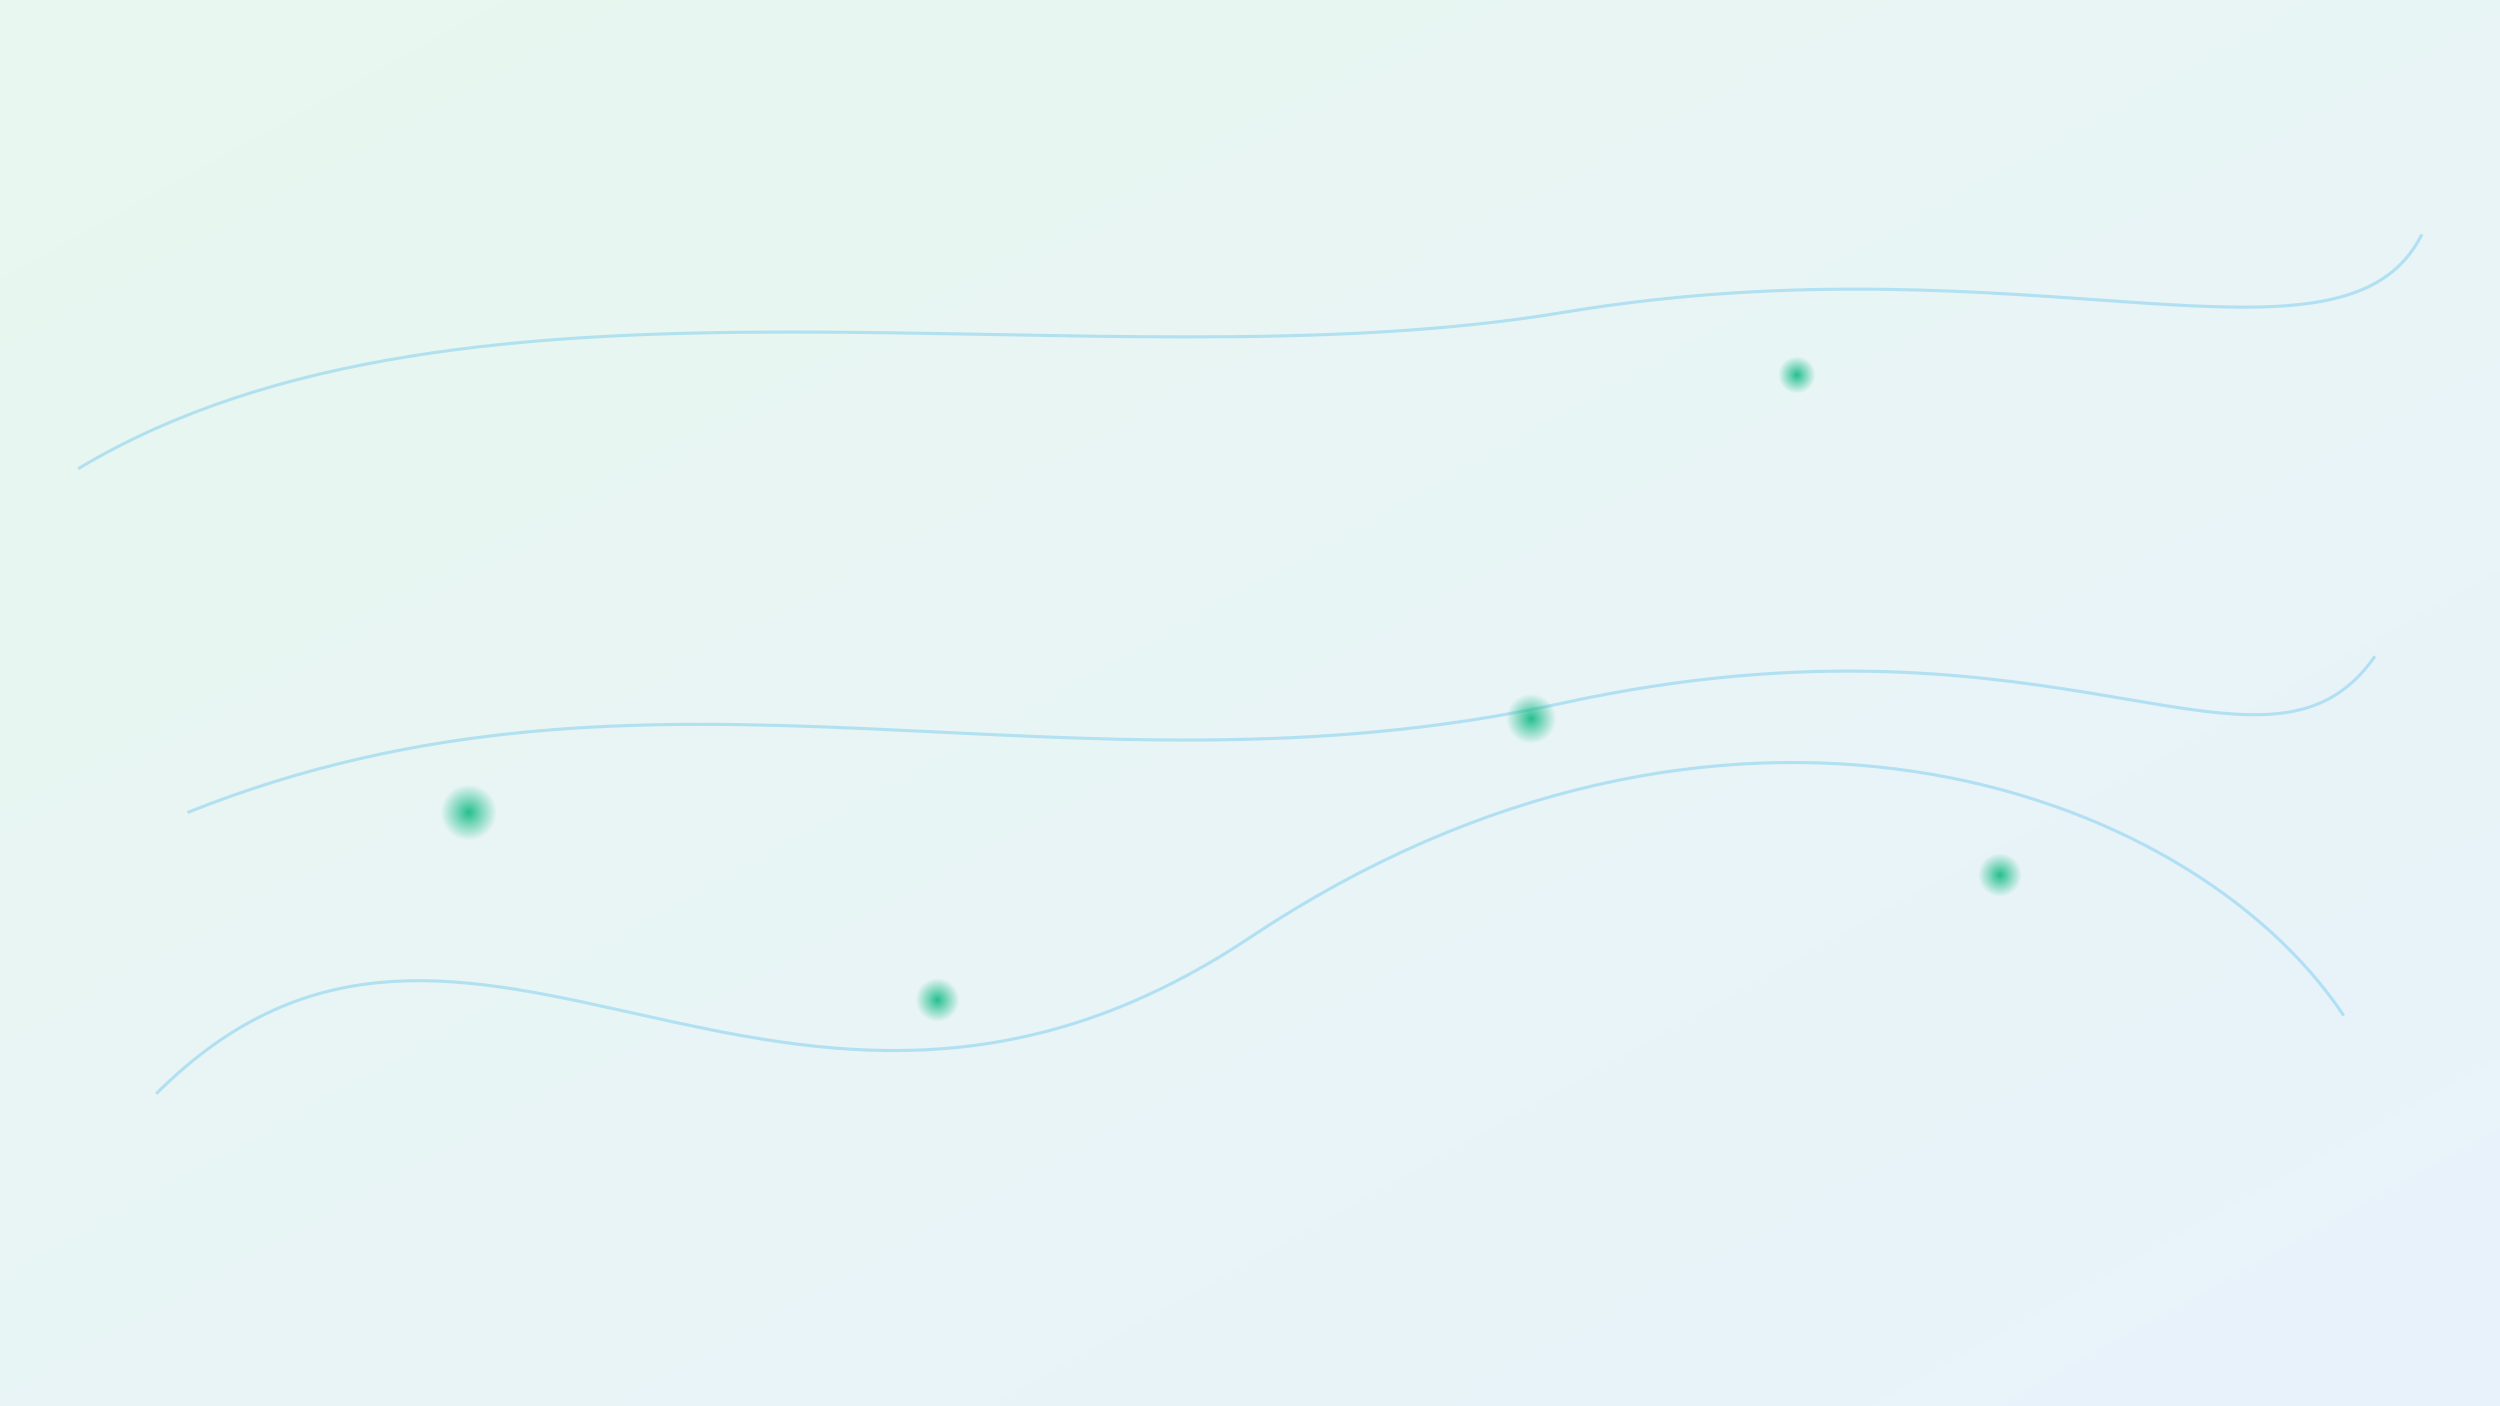 <svg xmlns="http://www.w3.org/2000/svg" viewBox="0 0 1600 900" width="1600" height="900">
  <rect x="0" y="0" width="1600" height="900" fill="#333333" stroke="none"/>
  <defs>
    <linearGradient id="g" x1="0" y1="0" x2="1" y2="1">
      <stop offset="0" stop-color="#e8f7ef"/>
      <stop offset="1" stop-color="#e8f2fb"/>
    </linearGradient>
    <radialGradient id="dot" cx="50%" cy="50%" r="0.5">
      <stop offset="0" stop-color="#10b981" stop-opacity="0.9"/>
      <stop offset="1" stop-color="#10b981" stop-opacity="0"/>
    </radialGradient>
  </defs>
  <rect width="1600" height="900" fill="url(#g)"/>
  <g stroke="#0ea5e9" stroke-opacity="0.25" stroke-width="2" fill="none">
    <path d="M100 700 C 300 500, 500 800, 800 600 S 1400 500, 1500 650"/>
    <path d="M50 300 C 300 150, 700 250, 1000 200 S 1500 250, 1550 150"/>
    <path d="M120 520 C 420 400, 680 520, 1000 450 S 1450 520, 1520 420"/>
  </g>
  <g>
    <circle cx="300" cy="520" r="18" fill="url(#dot)"/>
    <circle cx="600" cy="640" r="14" fill="url(#dot)"/>
    <circle cx="980" cy="460" r="16" fill="url(#dot)"/>
    <circle cx="1280" cy="560" r="14" fill="url(#dot)"/>
    <circle cx="1150" cy="240" r="12" fill="url(#dot)"/>
  </g>
</svg>
